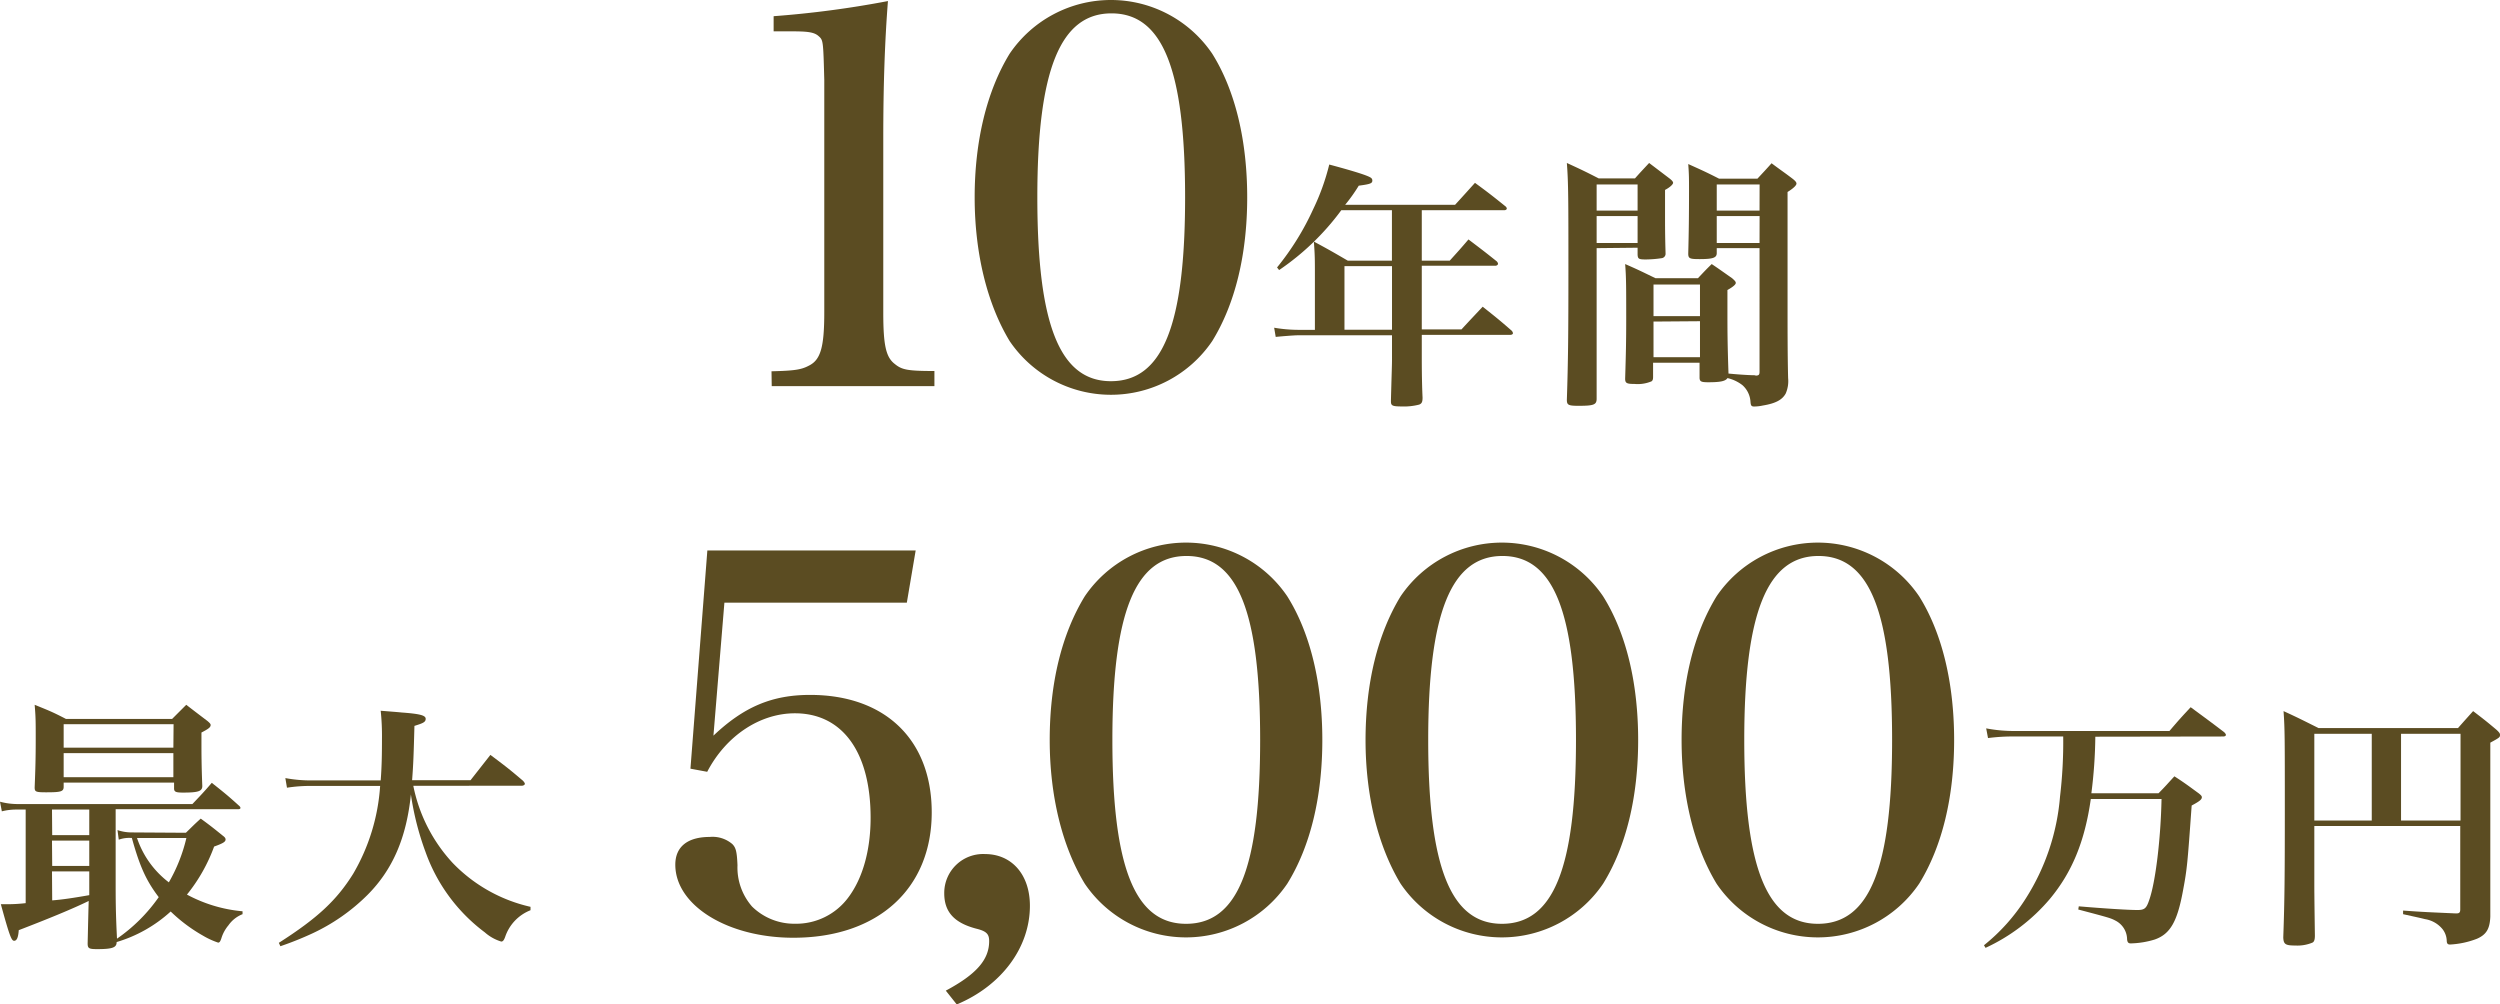 <svg xmlns="http://www.w3.org/2000/svg" viewBox="0 0 353.43 141.97"><defs><style>.cls-1{fill:#5b4c22;}</style></defs><g id="レイヤー_2" data-name="レイヤー 2"><g id="テキスト_色" data-name="テキスト・色"><path class="cls-1" d="M109.07,52.49c3.25-.08,4.21-.22,5.31-.81,1.63-.82,2.15-2.59,2.15-7.53V11.29c-.15-5.61-.15-5.61-.82-6.2s-1.69-.66-4.06-.66h-2.28V2.29A142.29,142.29,0,0,0,125.53.15c-.44,5.68-.66,11.81-.66,19.49V44.15c0,4.65.37,6.34,1.62,7.3,1,.82,1.77,1,5.61,1v2.14h-23Z"/><path class="cls-1" d="M142.73,7.6a17.3,17.3,0,0,1,28.65,0c3.24,5.17,4.94,12.26,4.94,20.3s-1.7,15.06-4.94,20.31a17.3,17.3,0,0,1-28.65,0c-3.17-5.25-4.94-12.41-4.94-20.31S139.48,12.92,142.73,7.6Zm14.32,46.29c7.31,0,10.49-7.9,10.49-26s-3.18-26-10.41-26-10.48,8-10.48,26S149.82,53.89,157.05,53.89Z"/><path class="cls-1" d="M201,36.85h3.95c1.14-1.26,1.51-1.66,2.65-3,1.74,1.32,2.29,1.73,4,3.1a.68.68,0,0,1,.18.33c0,.15-.18.29-.37.29H201v9h5.61c1.29-1.4,1.69-1.81,3-3.21,1.81,1.44,2.37,1.88,4.1,3.39a.74.74,0,0,1,.18.34c0,.14-.14.25-.4.25H201v3.25c0,.56,0,3.36.11,5.61,0,.63-.11.85-.48,1a8.57,8.57,0,0,1-2.48.26c-1.29,0-1.51-.11-1.51-.7v-.19c.11-4.21.15-4.91.15-5.76V47.4H183.49c-.52,0-2.4.15-3.14.23l-.22-1.3a20.4,20.4,0,0,0,3.36.3h2.4V38.8c0-2,0-2.8-.15-4.65,2.14,1.15,2.77,1.52,4.8,2.7h6.24V29.72h-7.16a35.92,35.92,0,0,1-8.79,8.46l-.29-.37a37.92,37.92,0,0,0,5.09-8.2,32,32,0,0,0,2.29-6.35c3.73,1,5.54,1.59,5.91,1.89a.45.45,0,0,1,.18.37c0,.4-.26.51-1.92.73a23.43,23.43,0,0,1-1.92,2.7h15.54c.92-1,1.88-2.07,2.81-3.1,1.91,1.4,2.47,1.84,4.31,3.32a.49.49,0,0,1,.19.3c0,.14-.15.25-.37.25H201Zm-10.93.77v9h6.72v-9Z"/><path class="cls-1" d="M225.72,35.08V56.37c0,.85-.41,1-2.55,1-1.44,0-1.66-.11-1.66-.85.18-5.43.22-9.41.22-18.35,0-9.78,0-12.32-.22-15.13,2,.92,2.55,1.18,4.5,2.18h5.13c.89-1,1.15-1.26,2-2.18l2.91,2.21c.33.26.48.45.48.6s-.29.55-1.14,1V30c0,1.88,0,3.25.07,5.68v.11a.63.63,0,0,1-.55.71,15.79,15.79,0,0,1-2.22.18c-1,0-1.14-.07-1.18-.66v-1Zm5.79-9h-5.79v3.69h5.79Zm0,4.47h-5.79v3.8h5.79Zm16.65,22.55c.48,0,.59-.11.59-.55V35.08H242.7v.7c0,.66-.52.85-2.44.85-1.37,0-1.59-.08-1.59-.78.08-3.06.11-5.2.11-8.89,0-1.7,0-2.33-.11-3.77,1.88.85,2.48,1.11,4.36,2.07h5.42c.93-1,1.18-1.26,2-2.18,1.33,1,1.74,1.25,3,2.21.37.3.52.48.52.67s-.3.59-1.26,1.18V44c0,2.25,0,6.35.08,9.45a4.38,4.38,0,0,1-.34,2.18c-.48.88-1.4,1.4-3.24,1.7a5.87,5.87,0,0,1-1.22.14c-.37,0-.48-.11-.52-.66a3.41,3.41,0,0,0-1.14-2.36,5.48,5.48,0,0,0-2.11-1c-.29.44-1,.59-2.73.59-1,0-1.18-.11-1.22-.59V51.28h-6.57v2c0,.37-.07.52-.22.63a5.05,5.05,0,0,1-2.4.37c-1.1,0-1.33-.11-1.33-.74.11-3.58.15-5.32.15-8.42,0-4.54,0-5.9-.15-7.79,1.89.82,2.44,1.11,4.29,2h6c.84-.88,1.1-1.18,1.95-2,1.26.85,1.66,1.15,2.88,2,.37.33.52.48.52.67s-.3.51-1.18,1c0,1.41,0,2.55,0,3.21,0,2.29,0,4.21.15,8.6C246.35,53,247.6,53.05,248.16,53.05Zm-7.83-12.88h-6.57v4.47h6.57Zm-6.57,5.24V50.5h6.57V45.41Zm15-19.38H242.7v3.69h6.05Zm0,4.47H242.7v3.8h6.05Z"/><path class="cls-1" d="M100.86,104c4.28-4.06,8.27-5.76,13.66-5.76,10.63,0,17.2,6.35,17.2,16.61,0,10.78-7.6,17.72-19.56,17.72-9.31,0-16.69-4.58-16.69-10.33,0-2.51,1.7-3.92,4.87-3.92a4.29,4.29,0,0,1,3.18,1c.52.51.66,1.1.74,3a8.38,8.38,0,0,0,2.06,5.84,8.51,8.51,0,0,0,6.06,2.43,9.17,9.17,0,0,0,7.53-3.69c2.06-2.73,3.17-6.72,3.17-11.29,0-9.31-4-14.77-10.7-14.77-4.95,0-9.75,3.18-12.4,8.27l-2.37-.44L100,77.82h29.45l-1.25,7.38H102.41Z"/><path class="cls-1" d="M133.71,140.05c4.28-2.29,6.13-4.35,6.13-7,0-1-.37-1.41-1.85-1.77-3.1-.82-4.5-2.37-4.5-5a5.5,5.5,0,0,1,5.76-5.54c3.76,0,6.35,2.88,6.35,7.31,0,5.9-4,11.29-10.34,13.95Z"/><path class="cls-1" d="M153.35,84.31a17.29,17.29,0,0,1,28.64,0c3.25,5.17,4.95,12.26,4.95,20.31s-1.7,15.06-4.95,20.3a17.29,17.29,0,0,1-28.64,0c-3.18-5.24-4.95-12.41-4.95-20.3C148.4,96.57,150.1,89.63,153.35,84.31Zm14.32,46.29c7.31,0,10.48-7.9,10.48-26s-3.17-26-10.41-26-10.48,8-10.48,26S160.43,130.6,167.67,130.6Z"/><path class="cls-1" d="M198,84.31a17.29,17.29,0,0,1,28.64,0c3.25,5.17,4.95,12.26,4.95,20.31s-1.7,15.06-4.95,20.3a17.29,17.29,0,0,1-28.64,0c-3.17-5.24-4.95-12.41-4.95-20.3C193.06,96.57,194.76,89.63,198,84.31Zm14.32,46.29c7.31,0,10.48-7.9,10.48-26s-3.17-26-10.4-26-10.49,8-10.49,26S205.1,130.6,212.33,130.6Z"/><path class="cls-1" d="M242.67,84.31a17.3,17.3,0,0,1,28.65,0c3.24,5.17,4.94,12.26,4.94,20.31s-1.7,15.06-4.94,20.3a17.3,17.3,0,0,1-28.65,0c-3.17-5.24-4.94-12.41-4.94-20.3C237.73,96.57,239.42,89.63,242.67,84.31ZM257,130.6c7.31,0,10.49-7.9,10.49-26s-3.18-26-10.41-26-10.49,8-10.49,26S249.76,130.6,257,130.6Z"/><path class="cls-1" d="M296.22,104.15a67.36,67.36,0,0,1-.56,8h9.49c1-1,1.29-1.37,2.25-2.4,1.55,1,2,1.36,3.43,2.4.33.26.45.4.45.55,0,.33-.34.59-1.44,1.18-.59,8.2-.63,8.86-1.22,12-.81,4.43-1.81,6.17-4,6.94a12.33,12.33,0,0,1-3.39.55c-.33,0-.48-.14-.52-.59a3,3,0,0,0-1.55-2.58c-.77-.41-.77-.41-5.35-1.62l.07-.45c3.55.3,6.94.52,8.31.52,1,0,1.25-.26,1.62-1.33.93-2.55,1.66-8.82,1.77-14.36h-10c-.85,6-2.66,10.37-5.8,14.14a26.45,26.45,0,0,1-9.08,6.9l-.22-.37A26.78,26.78,0,0,0,286.4,127a31.56,31.56,0,0,0,4.83-14.39,65.2,65.2,0,0,0,.45-8.49H285a27.59,27.59,0,0,0-3.95.22l-.26-1.37a20.48,20.48,0,0,0,4.21.37H306.7c1.25-1.47,1.66-1.92,3-3.36,2.06,1.52,2.73,2,4.76,3.55.15.18.22.25.22.37s-.15.22-.37.22Z"/><path class="cls-1" d="M327.18,124.52c0,1.44,0,1.92.08,7.75,0,.59-.11.89-.37,1a5.5,5.5,0,0,1-2.4.4c-1.4,0-1.66-.18-1.7-1.14.19-5.28.22-8.86.22-18.24,0-9.74,0-11.25-.18-13.76,2.18,1,2.8,1.33,4.95,2.4h19.71c.88-1,1.18-1.33,2.14-2.4,1.44,1.1,1.88,1.44,3.28,2.62.41.37.52.55.52.7,0,.37,0,.4-1.37,1.14v15.54c0,6.76,0,6.76,0,9.05-.07,1.73-.55,2.54-1.88,3.13a12.2,12.2,0,0,1-3.8.82c-.34,0-.45-.12-.48-.48a2.85,2.85,0,0,0-.6-1.7,4,4,0,0,0-2.47-1.41c-.55-.14-.74-.18-3.1-.7v-.51c3.1.22,3.4.22,7.38.4h.19c.37,0,.51-.14.51-.55V116.77H327.18Zm8.12-20.78h-8.12V116h8.12ZM347.85,116V103.74h-8.41V116Z"/><path class="cls-1" d="M26.28,117.73c.92-.89,1.18-1.18,2.1-2,1.37,1,1.78,1.33,3.14,2.43.3.22.37.37.37.52,0,.33-.37.55-1.62,1a23.73,23.73,0,0,1-3.84,6.79,20.34,20.34,0,0,0,7.86,2.36l0,.41a4.38,4.38,0,0,0-2,1.58,5.21,5.21,0,0,0-1,1.85c-.15.44-.26.59-.45.59a11.17,11.17,0,0,1-2.17-1,22.4,22.4,0,0,1-4.54-3.4,19.64,19.64,0,0,1-7.64,4.32c0,.77-.56,1-2.77,1-1.15,0-1.33-.11-1.33-.81.11-4.73.11-4.73.15-6-2.33,1.14-5.76,2.54-9.89,4.13C2.58,132.57,2.36,133,2,133s-.62-.55-1.88-5.17c.52,0,.92,0,1.18,0a23,23,0,0,0,2.33-.15V114.45H2.4a8.26,8.26,0,0,0-2.14.25L0,113.34a9.66,9.66,0,0,0,2.4.33H27.2c1.22-1.29,1.59-1.66,2.74-3,1.77,1.4,2.28,1.81,3.87,3.25a.56.56,0,0,1,.19.29c0,.11-.12.19-.3.19H16.35v9.92c0,2.74,0,4.62.19,8.38a23.34,23.34,0,0,0,5.9-5.87c-1.77-2.32-2.69-4.35-3.8-8.37h-.15a4.25,4.25,0,0,0-1.7.25l-.18-1.36a6.16,6.16,0,0,0,1.88.33ZM9,111.23c0,.67-.37.78-2.44.78-1.51,0-1.66-.07-1.66-.7.11-2.7.15-4.21.15-6.9,0-2.33,0-3-.15-4.77,1.92.78,2.51,1,4.43,2h15c.85-.85,1.11-1.11,2-2,1.3,1,1.3,1,3,2.29.3.26.45.41.45.56,0,.33-.3.55-1.3,1.07v1.62c0,1,0,3,.12,5.94,0,.74-.56.93-2.74.93-1,0-1.25-.11-1.25-.59v-.82H9Zm-1.62,6.83h5.24v-3.61H7.35Zm0,4.36h5.24v-3.58H7.35Zm0,4.87c1.4-.11,2.91-.33,5.24-.74v-3.36H7.35Zm17.16-24.91H9v3.32H24.51ZM9,106.47v3.4H24.51v-3.4Zm10.37,12a13.09,13.09,0,0,0,4.5,6.27,23.12,23.12,0,0,0,2.48-6.27Z"/><path class="cls-1" d="M58.43,111.09A22.53,22.53,0,0,0,64,122a22,22,0,0,0,11,6.2l0,.48a6.15,6.15,0,0,0-3.58,3.76c-.19.52-.34.67-.56.67a6.22,6.22,0,0,1-2.32-1.3,24.36,24.36,0,0,1-8.38-11.36,39.94,39.94,0,0,1-2.07-8.13c-.63,6.13-2.58,10.64-6.16,14.22A27.45,27.45,0,0,1,44.07,132a46.32,46.32,0,0,1-4.43,1.77l-.22-.48c5.5-3.51,8.2-6.05,10.52-9.78a28.21,28.21,0,0,0,3.8-12.4H44a21.05,21.05,0,0,0-3.43.25L40.34,110a19.69,19.69,0,0,0,3.66.33h9.82c.14-1.81.18-3.51.18-5.94a34,34,0,0,0-.18-3.91c1.33.11,2.32.18,3,.25,2.58.19,3.36.41,3.36.89s-.41.63-1.59,1c-.11,4-.15,5.39-.33,7.68h8.26l2.81-3.58c2.07,1.55,2.66,2,4.61,3.66.19.22.26.33.26.44s-.18.26-.44.26Z"/></g></g></svg>